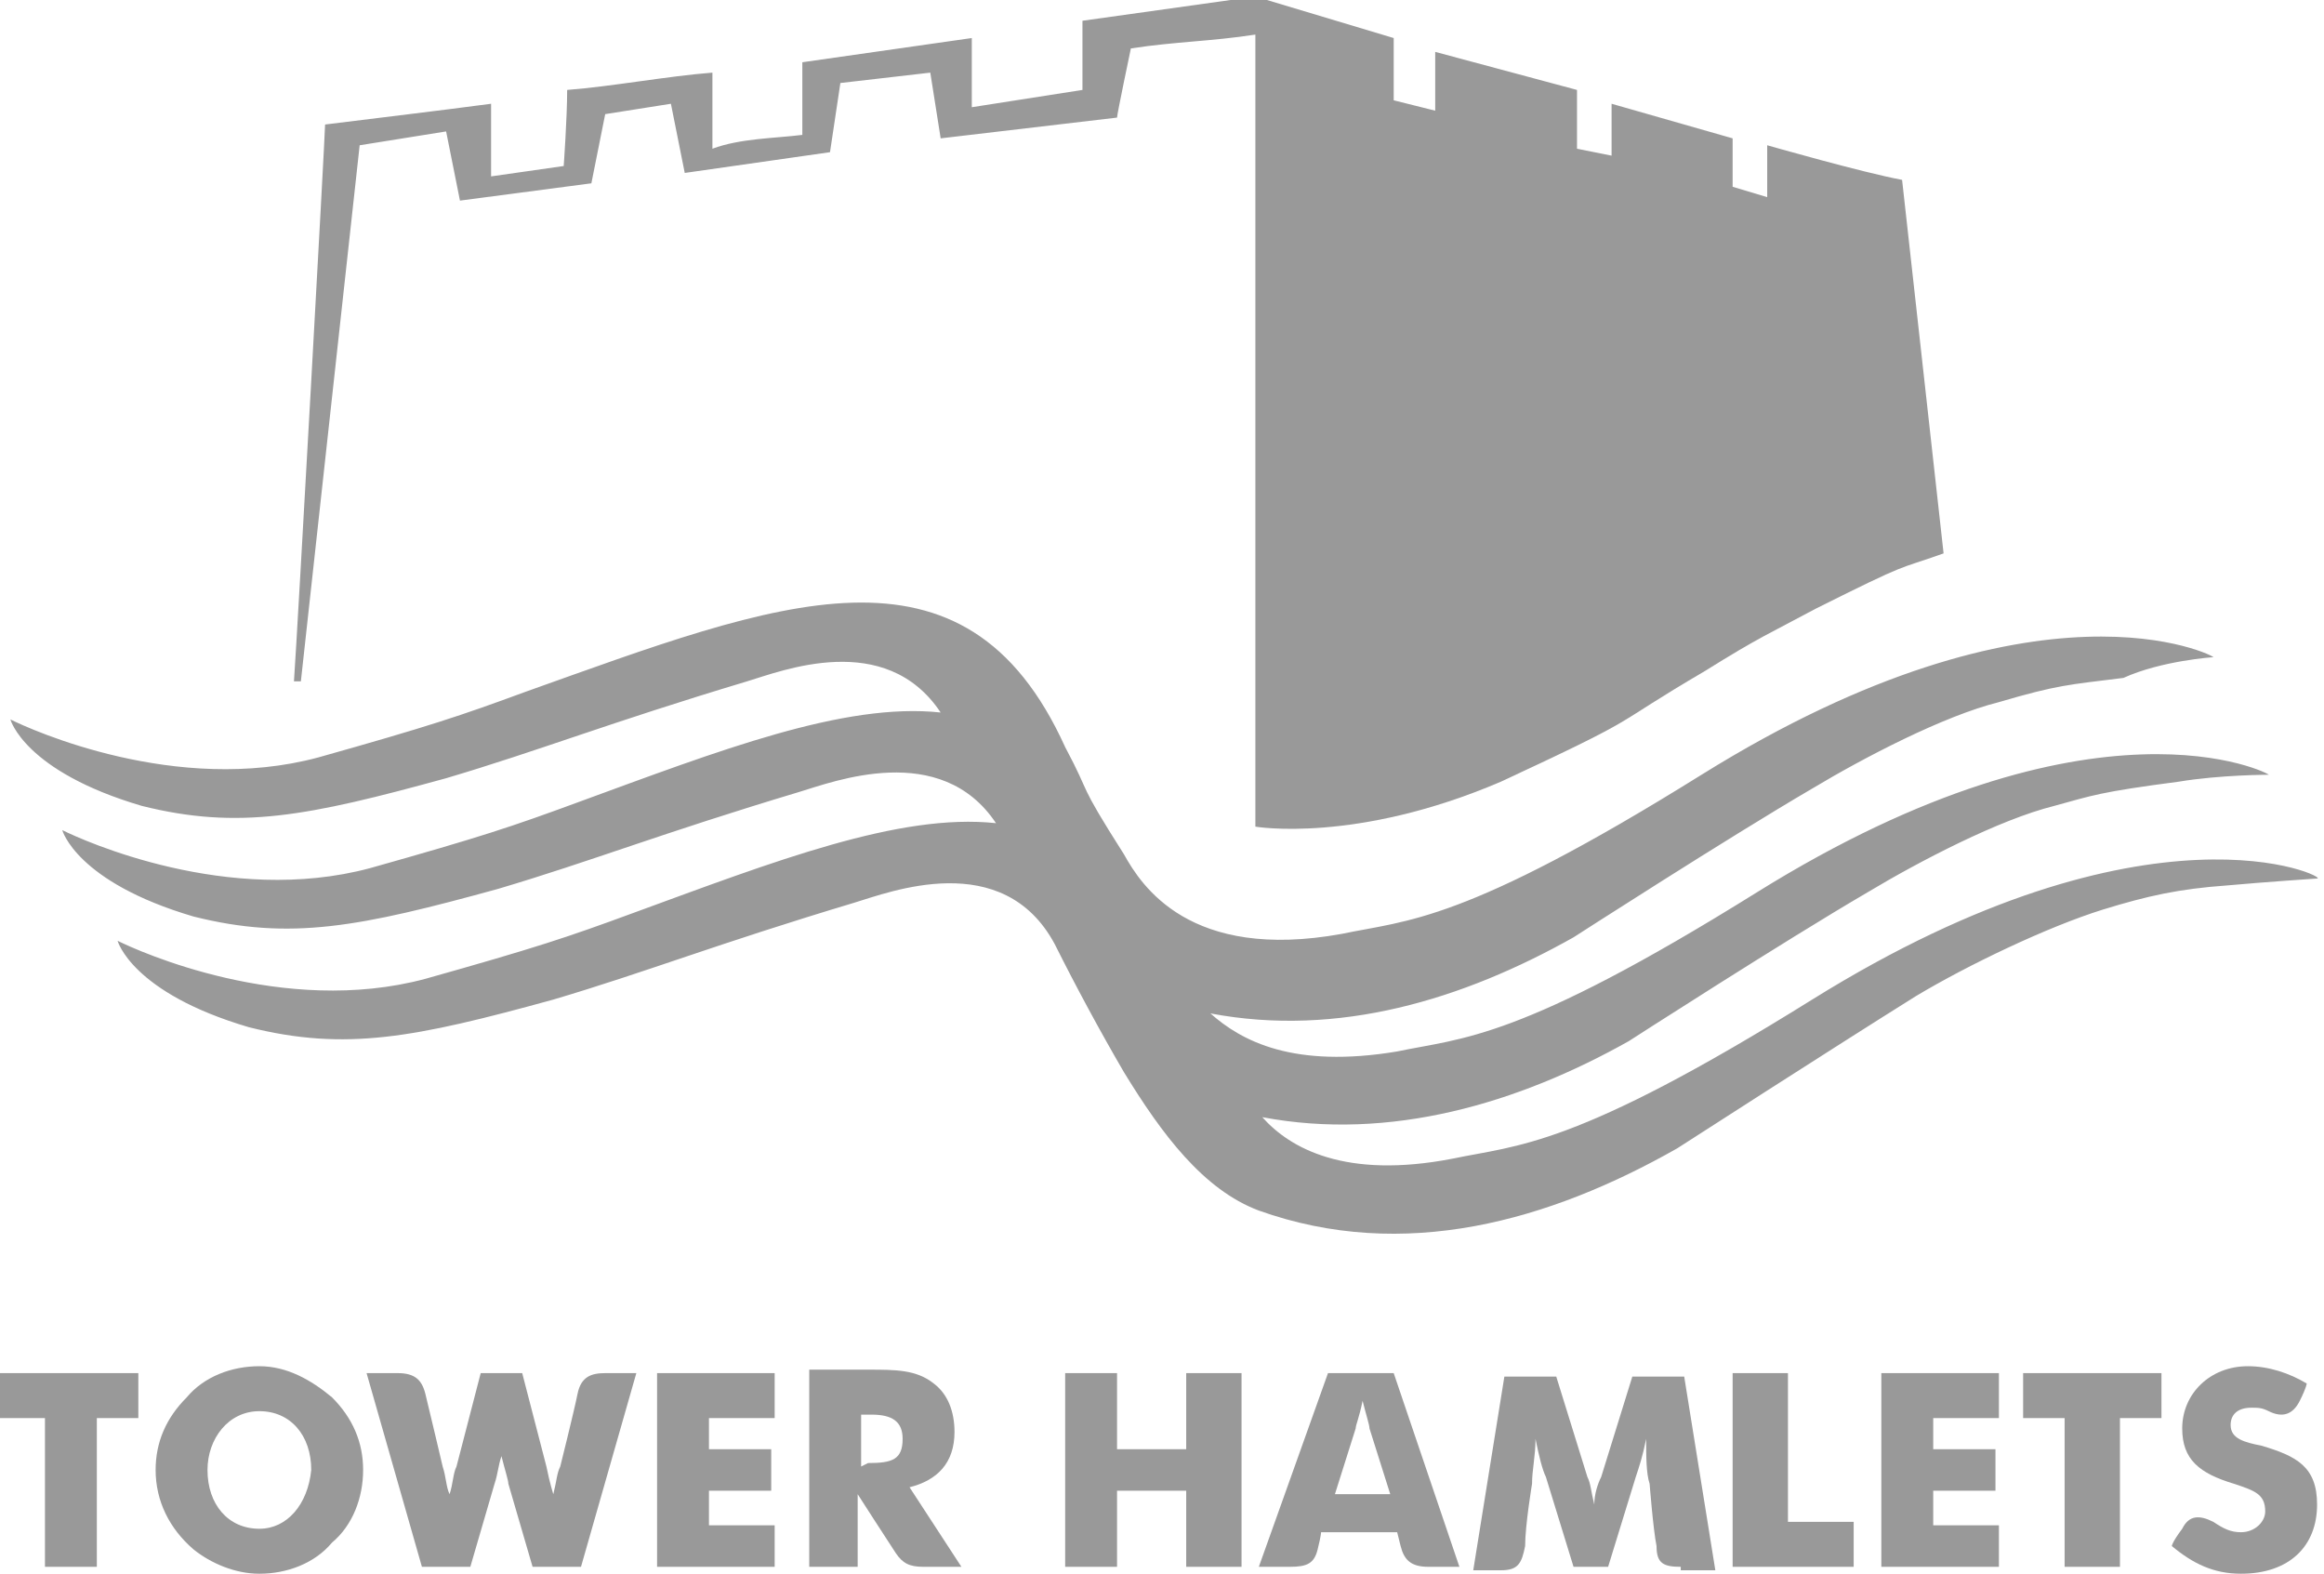 <?xml version="1.0" encoding="utf-8"?>
<!-- Generator: Adobe Illustrator 21.0.0, SVG Export Plug-In . SVG Version: 6.00 Build 0)  -->
<svg version="1.1" id="Layer_1" xmlns="http://www.w3.org/2000/svg" xmlns:xlink="http://www.w3.org/1999/xlink" x="0px" y="0px"
	 viewBox="0 0 67.2 45.5" style="enable-background:new 0 0 67.2 45.5;" xml:space="preserve">
<style type="text/css">
	.st0{fill:#999999;}
</style>
<polygon class="st0" points="0,39.7 0,41 1.3,41 1.3,45.3 2.8,45.3 2.8,41 4,41 4,39.7 "/>
<g>
	<path class="st0" d="M10.5,42.5c0-0.8-0.3-1.5-0.9-2.1c-0.6-0.5-1.3-0.9-2.1-0.9s-1.6,0.3-2.1,0.9c-0.6,0.6-0.9,1.3-0.9,2.1
		c0,0.9,0.4,1.7,1.1,2.3c0.5,0.4,1.2,0.7,1.9,0.7c0.8,0,1.6-0.3,2.1-0.9C10.2,44.1,10.5,43.3,10.5,42.5 M7.5,44.2
		c-0.9,0-1.5-0.7-1.5-1.7c0-0.9,0.6-1.7,1.5-1.7S9,41.5,9,42.5C8.9,43.5,8.3,44.2,7.5,44.2"/>
	<path class="st0" d="M15.8,42.4c0.1,0.5,0.2,0.8,0.2,0.8c0.1-0.4,0.1-0.6,0.2-0.8c0,0,0.4-1.6,0.5-2.1s0.4-0.6,0.8-0.6h0.9
		l-1.6,5.6h-1.4l-0.7-2.4c0-0.1-0.1-0.4-0.2-0.8c-0.1,0.3-0.1,0.5-0.2,0.8l-0.7,2.4h-1.4l-1.6-5.6h0.9c0.5,0,0.7,0.2,0.8,0.6
		c0.1,0.4,0.5,2.1,0.5,2.1c0.1,0.3,0.1,0.6,0.2,0.8c0.1-0.3,0.1-0.6,0.2-0.8l0.7-2.7h1.2L15.8,42.4"/>
	<polygon class="st0" points="19,39.7 22.4,39.7 22.4,41 20.5,41 20.5,41.9 22.3,41.9 22.3,43.1 20.5,43.1 20.5,44.1 22.4,44.1 
		22.4,45.3 19,45.3 	"/>
	<path class="st0" d="M23.4,45.3h1.4v-2.1c0,0,0.9,1.4,1.1,1.7s0.4,0.4,0.8,0.4h1.1L26.3,43c0.8-0.2,1.3-0.7,1.3-1.6
		c0-0.6-0.2-1.1-0.6-1.4c-0.5-0.4-1.1-0.4-1.9-0.4H25h-1.6L23.4,45.3 M24.9,42.4v-1.5h0.3c0.6,0,0.9,0.2,0.9,0.7
		c0,0.6-0.3,0.7-1,0.7L24.9,42.4L24.9,42.4z"/>
	<polygon class="st0" points="30.8,39.7 32.3,39.7 32.3,41.9 34.3,41.9 34.3,39.7 35.9,39.7 35.9,45.3 34.3,45.3 34.3,43.1 
		32.3,43.1 32.3,45.3 30.8,45.3 	"/>
	<path class="st0" d="M36.4,45.3h0.9c0.5,0,0.7-0.1,0.8-0.5s0.1-0.5,0.1-0.5h2.2c0,0,0,0,0.1,0.4s0.3,0.6,0.8,0.6h0.9l-1.9-5.6h-1.9
		L36.4,45.3 M38.6,43.2l0.6-1.9c0-0.1,0.1-0.3,0.2-0.8c0.1,0.4,0.2,0.7,0.2,0.8l0.6,1.9H38.6z"/>
	<path class="st0" d="M48.6,45.3c-0.5,0-0.7-0.1-0.7-0.6c-0.1-0.5-0.2-1.8-0.2-1.8c-0.1-0.3-0.1-0.8-0.1-1.3
		c-0.1,0.5-0.2,0.8-0.3,1.1l-0.8,2.6h-1l-0.8-2.6c-0.1-0.2-0.2-0.6-0.3-1.1c0,0.5-0.1,0.9-0.1,1.3c0,0-0.2,1.2-0.2,1.8
		c-0.1,0.5-0.2,0.7-0.7,0.7h-0.8l0.9-5.6H45l0.9,2.9c0.1,0.2,0.1,0.4,0.2,0.8c0-0.3,0.1-0.6,0.2-0.8l0.9-2.9h1.5l0.9,5.6h-1"/>
	<polygon class="st0" points="50.1,39.7 51.7,39.7 51.7,44 53.6,44 53.6,45.3 50.1,45.3 	"/>
	<polygon class="st0" points="54.4,39.7 57.8,39.7 57.8,41 55.9,41 55.9,41.9 57.7,41.9 57.7,43.1 55.9,43.1 55.9,44.1 57.8,44.1 
		57.8,45.3 54.4,45.3 	"/>
	<polygon class="st0" points="59.7,41 58.5,41 58.5,39.7 62.5,39.7 62.5,41 61.3,41 61.3,45.3 59.7,45.3 	"/>
	<path class="st0" d="M64,44c0.3,0.2,0.5,0.3,0.8,0.3c0.4,0,0.7-0.3,0.7-0.6c0-0.5-0.3-0.6-0.9-0.8c-1-0.3-1.5-0.7-1.5-1.6
		c0-1,0.8-1.8,1.9-1.8c0.6,0,1.2,0.2,1.7,0.5c0,0,0,0.1-0.2,0.5S66,41,65.6,40.8c-0.2-0.1-0.3-0.1-0.5-0.1c-0.4,0-0.6,0.2-0.6,0.5
		c0,0.4,0.4,0.5,0.9,0.6c1,0.3,1.6,0.6,1.6,1.7c0,1.2-0.8,2-2.2,2c-0.8,0-1.4-0.3-2-0.8c0,0,0-0.1,0.3-0.5
		C63.3,43.8,63.6,43.8,64,44"/>
</g>
<g>
	<path class="st0" d="M8.7,19.7H8.5C8.6,18.3,9.4,3.9,9.4,3.6C11,3.4,12.7,3.2,14.2,3v2.1l2.1-0.3c0,0,0.1-1.4,0.1-2.2
		c1.3-0.1,2.9-0.4,4.2-0.5v2.2C21.4,4,22.4,4,23.2,3.9V1.8l4.9-0.7v2l3.2-0.5v-2l5-0.7l4,1.2v1.8l1.2,0.3V1.5l4.1,1.1v1.7l1,0.2V3
		l3.5,1v1.4l1,0.3V4.2c0,0,2.8,0.8,3.9,1L56.2,16c-1.4,0.5-0.9,0.2-3.7,1.6c-1.3,0.7-1.6,0.8-3.2,1.8c-2.9,1.7-1.6,1.2-5.9,3.2
		c-4.2,1.8-7.1,1.3-7.1,1.3V1C35,1.2,34,1.2,32.7,1.4c0,0-0.4,1.9-0.4,2L27.2,4l-0.3-1.9l-2.6,0.3l-0.3,2L19.8,5l-0.4-2l-1.9,0.3
		l-0.4,2l-3.8,0.5l-0.4-2l-2.5,0.4L8.7,19.7"/>
	<path class="st0" d="M52.4,28.9c-6.9,4.3-8.5,4.2-10.4,4.6c-3.1,0.6-4.7-0.3-5.5-1.2c3.7,0.7,7.4-0.4,10.6-2.2c0,0,4.5-2.9,6.9-4.3
		c1.5-0.9,3.8-2.1,5.4-2.5c1.1-0.3,1.3-0.4,3.6-0.7c1.2-0.2,2.6-0.2,2.6-0.2c0.1,0-5-2.7-14.8,3.4c-6.9,4.3-8.5,4.2-10.4,4.6
		c-3,0.5-4.5-0.3-5.4-1.1c3.7,0.7,7.3-0.4,10.5-2.2c0,0,4.5-2.9,6.9-4.3c1.5-0.9,3.8-2.1,5.4-2.5c1.7-0.5,2-0.5,3.6-0.7
		C62.5,19.1,64,19,64,19c0.1,0-5-2.7-14.8,3.4c-6.9,4.3-8.5,4.2-10.4,4.6c-4.4,0.8-5.8-1.4-6.3-2.3c-1.4-2.2-0.9-1.6-1.7-3.1
		c-2.9-6.4-8.3-4.2-15.6-1.6c-1.9,0.7-2.8,1-6,1.9c-4.1,1.1-8.3-0.8-8.9-1.1c0,0,0.4,1.5,3.8,2.5c2.8,0.7,4.8,0.3,8.8-0.8
		c2.7-0.8,4.7-1.6,8.7-2.8c1-0.3,4-1.5,5.6,0.9c-2.8-0.3-6.4,1.1-10.5,2.6c-1.9,0.7-2.8,1-6,1.9c-4.1,1.1-8.3-0.8-8.9-1.1
		c0,0,0.4,1.5,3.8,2.5c2.8,0.7,4.8,0.3,8.8-0.8c2.7-0.8,4.7-1.6,8.7-2.8c1-0.3,4.1-1.5,5.7,0.9c-2.8-0.3-6.4,1.1-10.5,2.6
		c-1.9,0.7-2.8,1-6,1.9c-4.1,1.1-8.3-0.8-8.9-1.1c0,0,0.4,1.5,3.8,2.5C10,30.4,12,30,16,28.9c2.7-0.8,4.7-1.6,8.7-2.8
		c1-0.3,4.3-1.6,5.8,1.2c0.6,1.2,1.3,2.5,2,3.7c1.1,1.8,2.3,3.4,3.9,4c4.2,1.5,8.4,0.3,12.1-1.8c0,0,4.5-2.9,6.9-4.4
		c1.5-0.9,3.8-2,5.4-2.5c1.3-0.4,2.2-0.6,3.6-0.7c1.1-0.1,2.6-0.2,2.6-0.2C67.4,25.4,62.2,22.8,52.4,28.9"/>
</g>
</svg>
